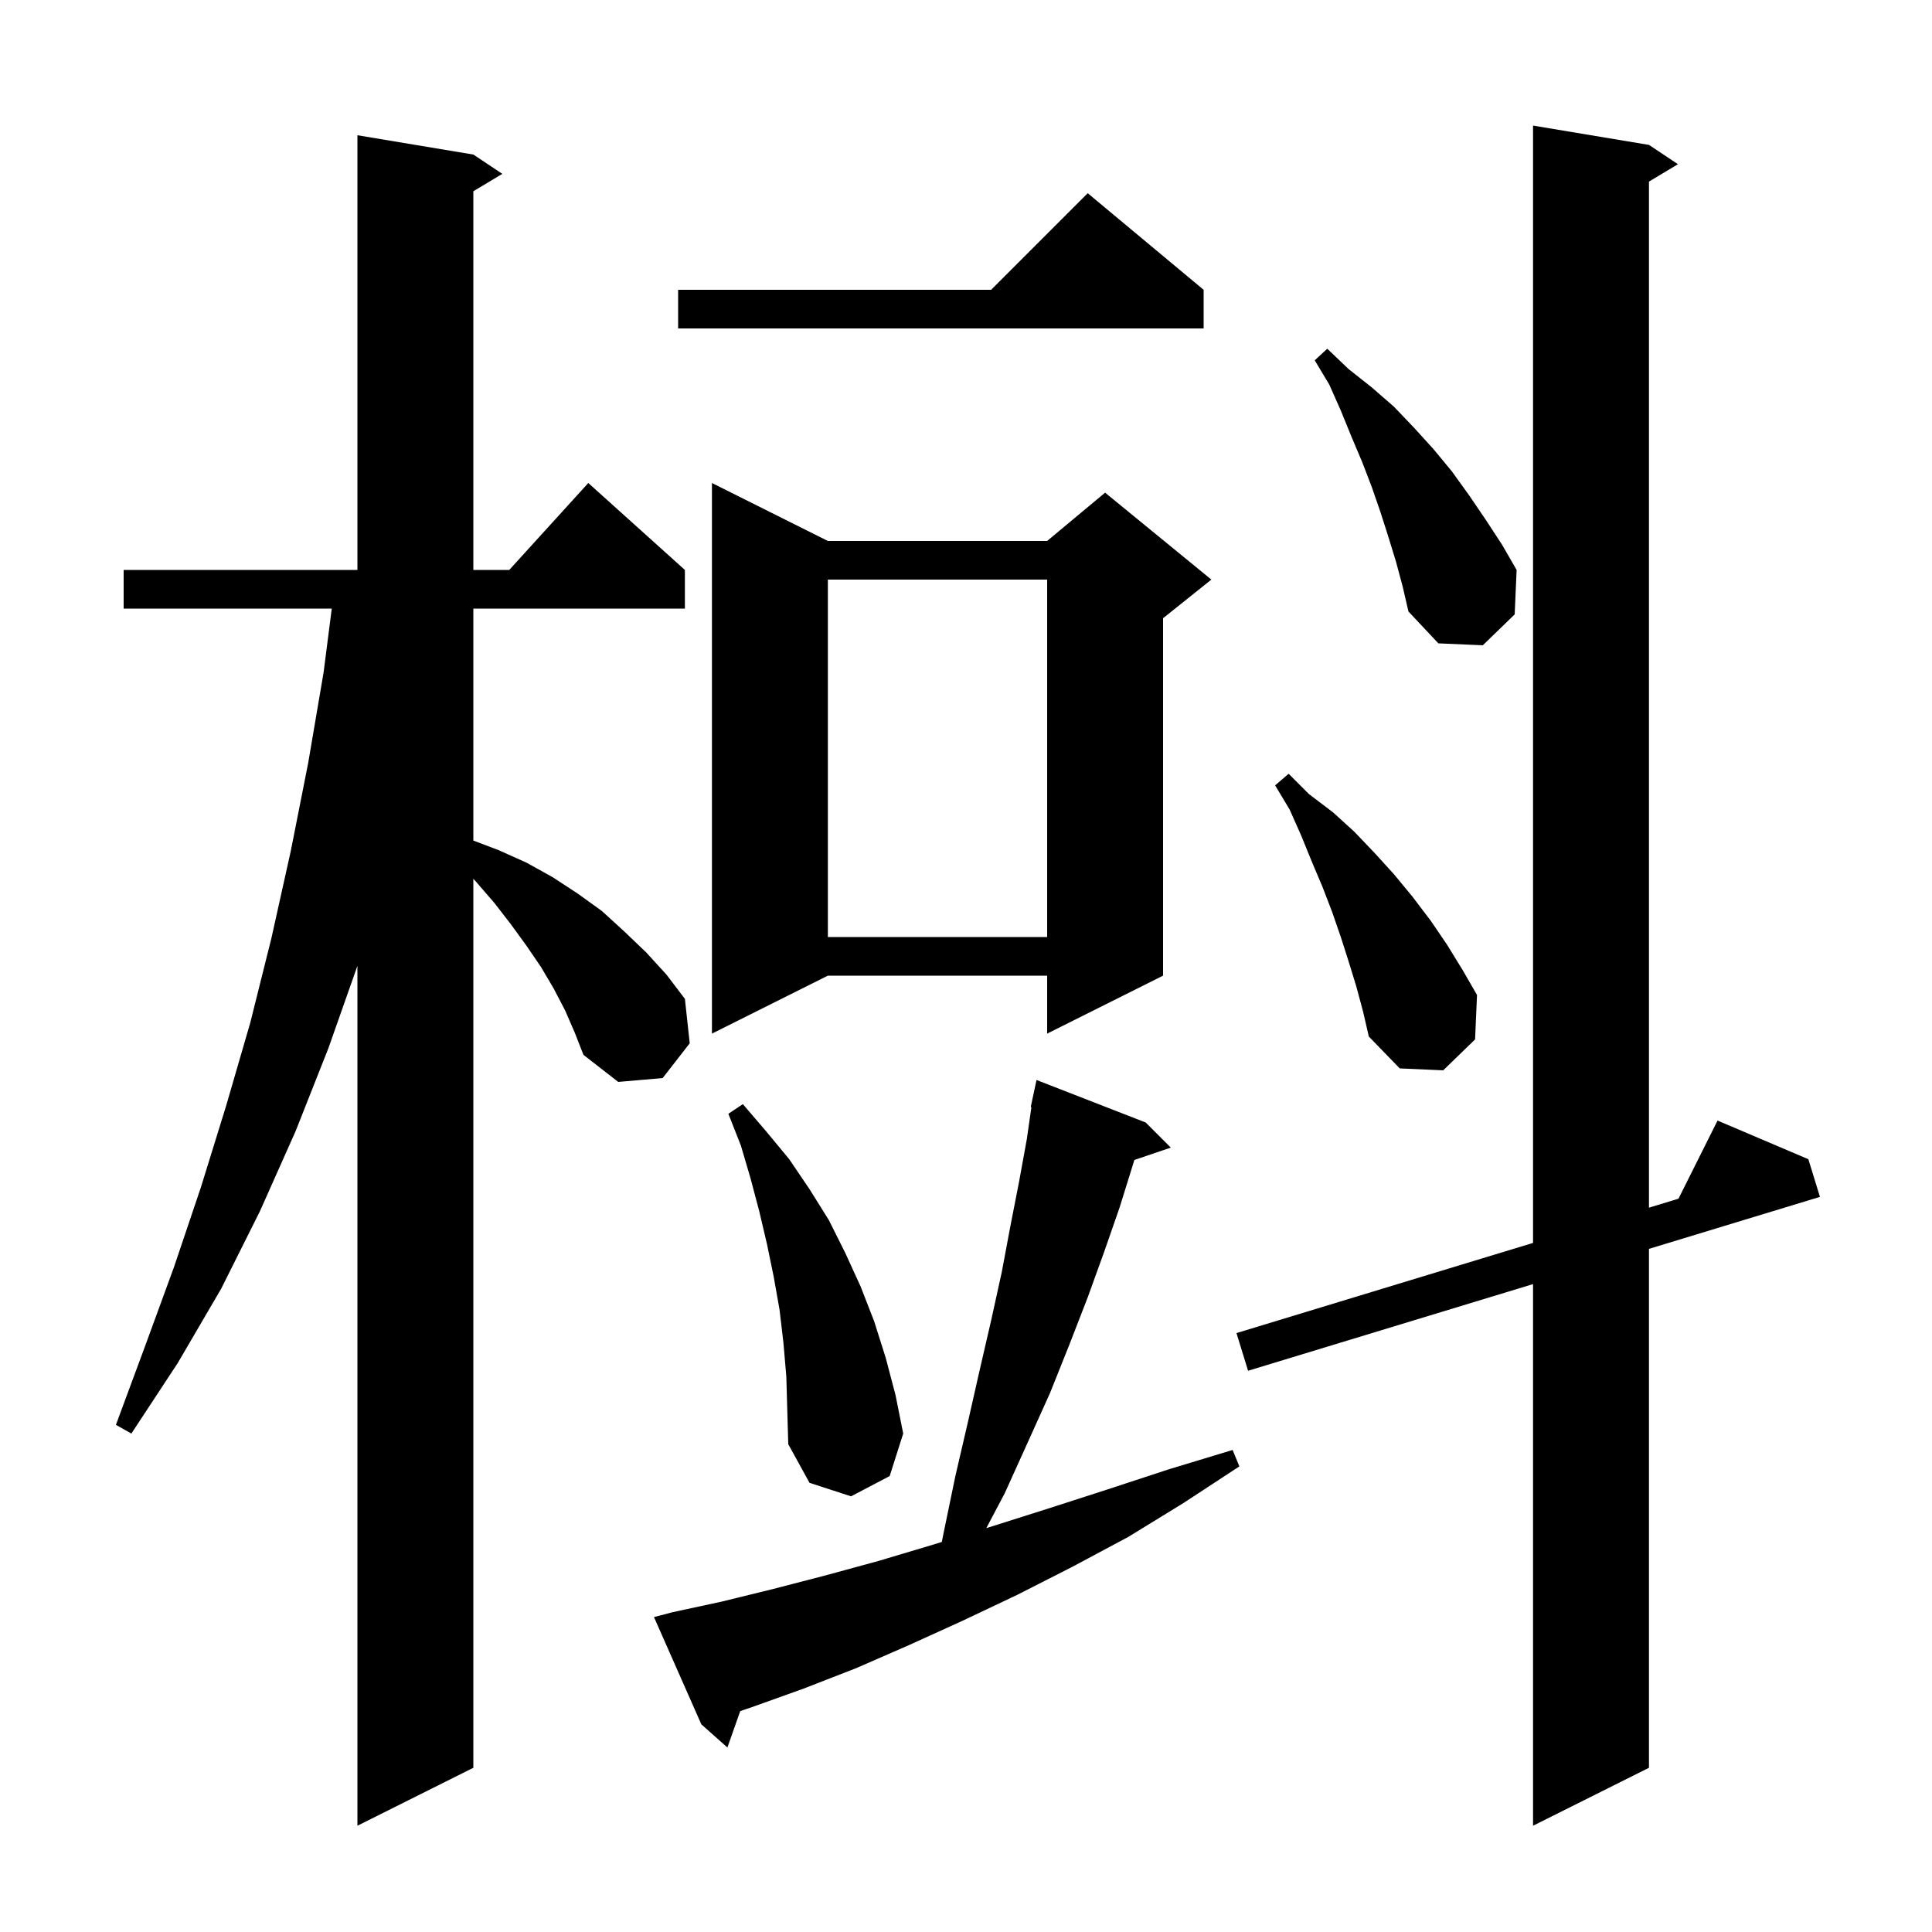<svg xmlns="http://www.w3.org/2000/svg" xmlns:xlink="http://www.w3.org/1999/xlink" version="1.1" baseProfile="full" viewBox="0 0 200 200" width="200" height="200"><g fill="currentColor"><path d="M 170.7 15.0 L 173.7 17.0 L 170.7 18.8 L 170.7 125.017 L 173.756 124.088 L 177.8 116.0 L 187.2 120.0 L 188.4 123.9 L 170.7 129.282 L 170.7 183.0 L 158.7 189.0 L 158.7 132.93 L 129.2 141.9 L 128.0 138.0 L 158.7 128.666 L 158.7 13.0 Z M 58.5 104.6 L 57.3 102.3 L 56.0 100.1 L 54.5 97.9 L 52.9 95.7 L 51.2 93.5 L 49.3 91.3 L 49.0 90.97 L 49.0 183.0 L 37.0 189.0 L 37.0 99.984 L 34.0 108.5 L 30.6 117.1 L 26.9 125.4 L 22.9 133.4 L 18.4 141.1 L 13.6 148.4 L 12.0 147.5 L 15.0 139.4 L 18.0 131.2 L 20.8 122.9 L 23.4 114.5 L 25.9 105.9 L 28.1 97.1 L 30.1 88.1 L 31.9 79.0 L 33.5 69.6 L 34.344 63.0 L 12.8 63.0 L 12.8 59.0 L 37.0 59.0 L 37.0 14.0 L 49.0 16.0 L 52.0 18.0 L 49.0 19.8 L 49.0 59.0 L 52.718 59.0 L 60.9 50.0 L 70.9 59.0 L 70.9 63.0 L 49.0 63.0 L 49.0 87.014 L 51.6 88.0 L 54.5 89.3 L 57.2 90.8 L 59.8 92.5 L 62.3 94.3 L 64.6 96.4 L 66.9 98.6 L 69.0 100.9 L 70.9 103.4 L 71.4 108.0 L 68.6 111.6 L 64.0 112.0 L 60.4 109.2 L 59.5 106.9 Z M 69.6 166.9 L 74.7 165.8 L 80.0 164.5 L 85.4 163.1 L 90.9 161.6 L 96.6 159.9 L 97.496 159.622 L 97.7 158.6 L 98.9 152.8 L 100.2 147.2 L 101.4 141.9 L 102.6 136.7 L 103.7 131.7 L 104.6 126.9 L 105.5 122.3 L 106.3 117.9 L 106.77 114.609 L 106.7 114.6 L 107.3 111.8 L 118.6 116.2 L 121.2 118.8 L 117.427 120.08 L 117.3 120.5 L 115.9 125.0 L 114.3 129.6 L 112.6 134.3 L 110.7 139.2 L 108.7 144.2 L 106.4 149.3 L 104.0 154.6 L 102.102 158.192 L 102.4 158.1 L 108.4 156.2 L 114.6 154.2 L 121.0 152.1 L 127.6 150.1 L 128.3 151.8 L 122.5 155.6 L 116.8 159.1 L 111.0 162.2 L 105.3 165.1 L 99.6 167.8 L 94.1 170.3 L 88.6 172.7 L 83.2 174.8 L 77.9 176.7 L 76.63 177.131 L 75.3 180.9 L 72.6 178.5 L 67.7 167.4 Z M 81.1 139.0 L 80.7 135.6 L 80.1 132.2 L 79.4 128.8 L 78.6 125.4 L 77.7 122.0 L 76.7 118.6 L 75.4 115.3 L 76.9 114.3 L 79.3 117.1 L 81.7 120.0 L 83.8 123.1 L 85.8 126.3 L 87.5 129.7 L 89.1 133.2 L 90.5 136.8 L 91.7 140.6 L 92.7 144.4 L 93.5 148.4 L 92.1 152.8 L 88.1 154.9 L 83.8 153.5 L 81.6 149.5 L 81.4 142.5 Z M 140.4 102.1 L 139.6 99.5 L 138.8 97.0 L 137.9 94.4 L 136.9 91.8 L 135.8 89.2 L 134.7 86.5 L 133.5 83.8 L 132.0 81.3 L 133.4 80.1 L 135.5 82.2 L 138.0 84.1 L 140.2 86.1 L 142.3 88.3 L 144.3 90.5 L 146.2 92.8 L 148.1 95.3 L 149.8 97.8 L 151.4 100.4 L 152.9 103.0 L 152.7 107.6 L 149.4 110.8 L 144.9 110.6 L 141.7 107.3 L 141.1 104.7 Z M 85.7 56.0 L 108.4 56.0 L 114.4 51.0 L 125.4 60.0 L 120.4 64.0 L 120.4 101.0 L 108.4 107.0 L 108.4 101.0 L 85.7 101.0 L 73.7 107.0 L 73.7 50.0 Z M 85.7 60.0 L 85.7 97.0 L 108.4 97.0 L 108.4 60.0 Z M 144.5 58.1 L 143.7 55.5 L 142.9 53.0 L 142.0 50.4 L 141.0 47.8 L 139.9 45.2 L 138.8 42.5 L 137.6 39.8 L 136.1 37.3 L 137.4 36.1 L 139.6 38.2 L 142.0 40.1 L 144.3 42.1 L 146.4 44.3 L 148.4 46.5 L 150.3 48.8 L 152.1 51.3 L 153.8 53.8 L 155.5 56.4 L 157.0 59.0 L 156.8 63.6 L 153.5 66.8 L 148.9 66.6 L 145.8 63.3 L 145.2 60.7 Z M 124.6 30.0 L 124.6 34.0 L 70.2 34.0 L 70.2 30.0 L 102.6 30.0 L 112.6 20.0 Z "/></g></svg>